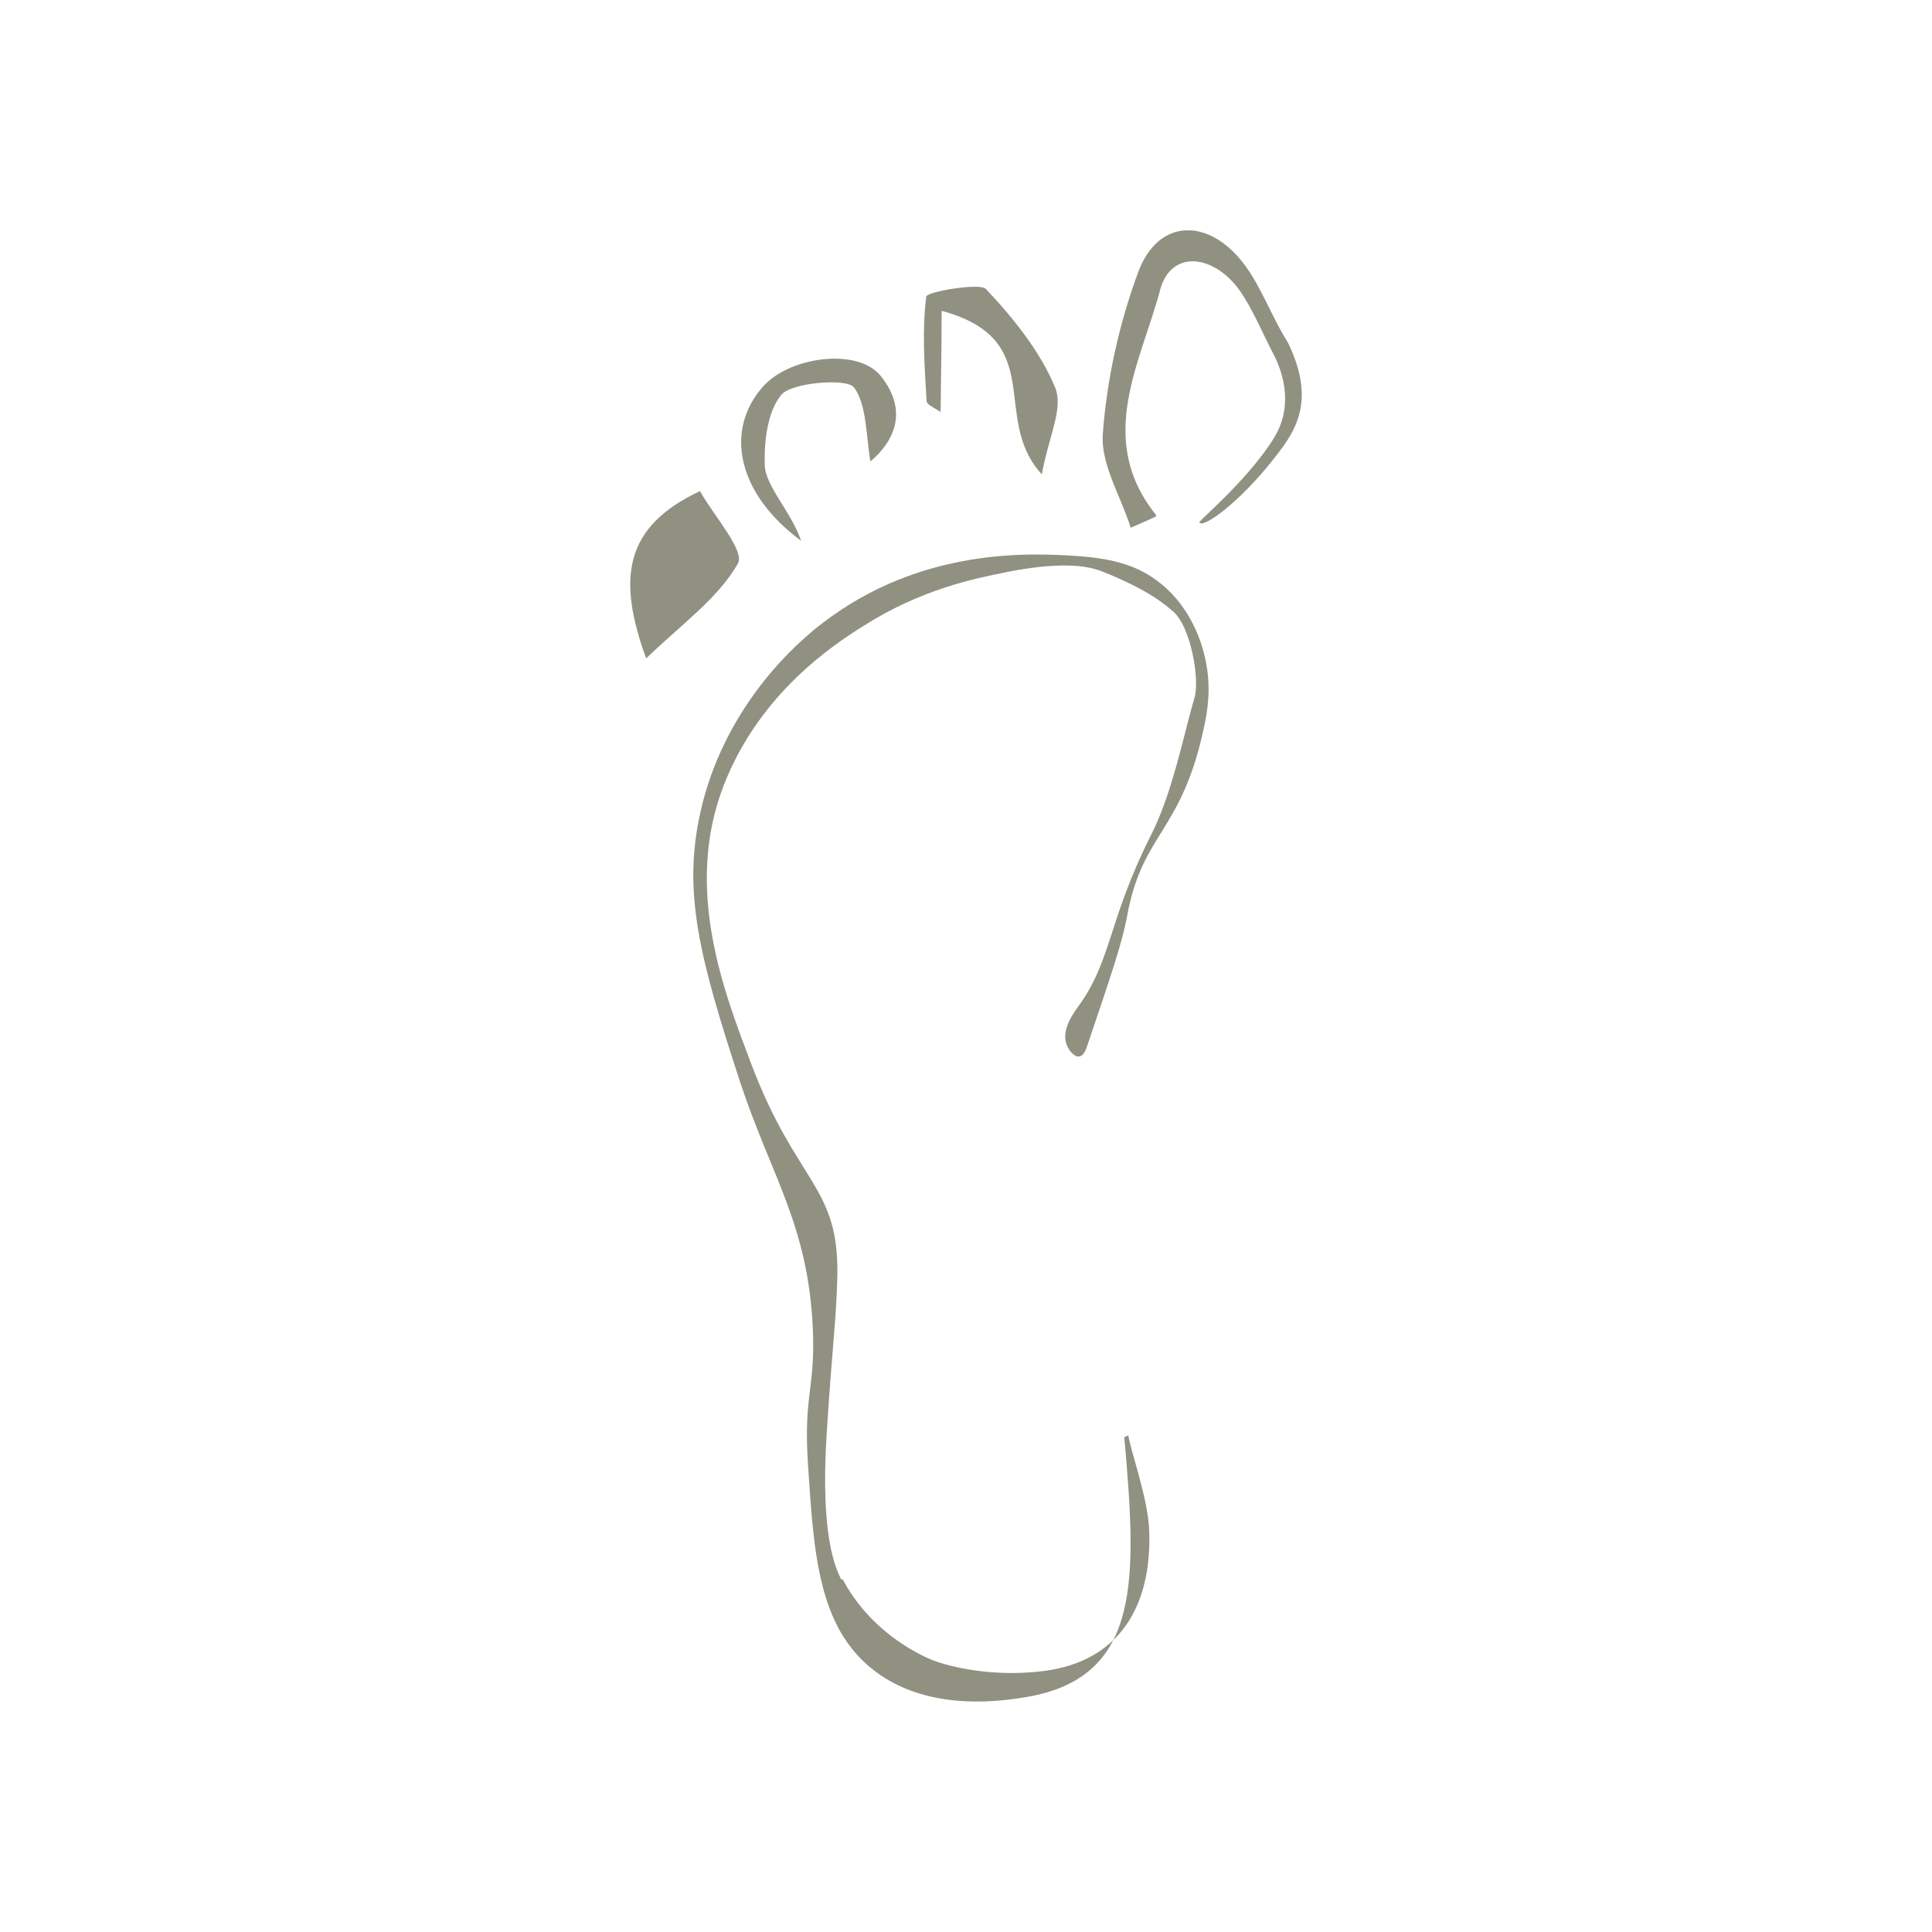<?xml version="1.0" encoding="UTF-8"?>
<svg id="Laag_1" data-name="Laag 1" xmlns="http://www.w3.org/2000/svg" xmlns:xlink="http://www.w3.org/1999/xlink" viewBox="0 0 56.69 56.69">
  <defs>
    <style>
      .cls-1 {
        fill: none;
      }

      .cls-2 {
        fill: #909181;
      }

      .cls-3 {
        clip-path: url(#clippath);
      }
    </style>
    <clipPath id="clippath">
      <rect class="cls-1" x="18.49" y="6.76" width="19.71" height="43.17"/>
    </clipPath>
  </defs>
  <g class="cls-3">
    <path class="cls-2" d="M33.18,15.49c-.29-.93-.89-1.87-.82-2.77.12-1.6.48-3.23,1.04-4.74.5-1.36,1.72-1.62,2.77-.61.73.7,1.06,1.8,1.62,2.68.87,1.79.17,2.68-.47,3.48-.89,1.13-1.99,1.99-2.13,1.8-.03-.04,1.46-1.27,2.21-2.51.7-1.17,0-2.36-.07-2.5-.31-.6-.57-1.24-.95-1.79-.76-1.07-2.02-1.22-2.34-.02-.56,2.12-1.91,4.37-.12,6.6.01.02,0,.04-.01.05-.24.11-.48.22-.72.32"/>
    <path class="cls-2" d="M30.57,13.92c-1.53-1.67.21-3.94-2.94-4.8,0,1.08-.02,2-.03,2.97-.15-.11-.4-.21-.41-.31-.06-1.03-.14-2.06-.01-3.08.02-.14,1.58-.41,1.75-.22.83.88,1.6,1.85,2.03,2.89.25.62-.18,1.4-.39,2.55"/>
    <path class="cls-2" d="M20.54,14.41c-2.24,1.05-2.43,2.57-1.58,4.91,1.03-1,2.1-1.75,2.69-2.78.22-.38-.72-1.42-1.11-2.13"/>
    <path class="cls-2" d="M23.51,15.88c-.28-.85-1.06-1.62-1.07-2.24-.02-.7.08-1.57.49-2.06.29-.35,1.89-.49,2.12-.22.38.46.37,1.5.49,2.18.7-.59,1.12-1.48.31-2.5-.66-.84-2.65-.59-3.45.29-1.15,1.28-.78,3.15,1.11,4.54"/>
    <path class="cls-2" d="M24.72,46.33c.82,1.55,2.23,2.21,2.61,2.37.26.11,1.59.55,3.31.33,2.17-.28,3.17-1.87,3.08-4.14-.04-.95-.57-2.4-.61-2.77l-.12.05s0,0,0,0c.36,4.12.53,7.03-2.84,7.62-1.7.3-3.32.14-4.51-.78-1.63-1.26-1.76-3.42-1.93-6.02-.14-2.1.22-2.22.14-4.02-.14-3.03-1.21-4.43-2.14-7.24-1.19-3.64-1.68-5.54-1.16-7.89.66-2.97,2.64-4.77,3.22-5.26.12-.11.25-.21.37-.3,2.89-2.22,6.1-2.05,7.38-1.97,1.2.07,1.92.32,2.51.79,1.03.81,1.29,2,1.35,2.3.16.79.06,1.44-.06,1.98-.66,3.05-1.79,3.05-2.24,5.46-.15.83-.5,1.84-1.18,3.85-.03.09-.1.3-.24.31-.14.02-.31-.19-.37-.37-.15-.44.24-.94.35-1.1.99-1.36.87-2.52,2.14-5.04.63-1.24.96-2.97,1.27-4.02.16-.54-.11-2.09-.63-2.53-.19-.16-.68-.62-2.1-1.18-.27-.1-.97-.33-2.75.02-1,.2-2.54.51-4.24,1.59-.81.51-3.04,1.94-4.1,4.69-1.17,3.03.02,6.06.81,8.15,1.33,3.52,2.58,3.58,2.53,6.22-.03,1.31-.15,2.05-.31,4.59-.2,3.04.26,4,.43,4.34"/>
  </g>
</svg>